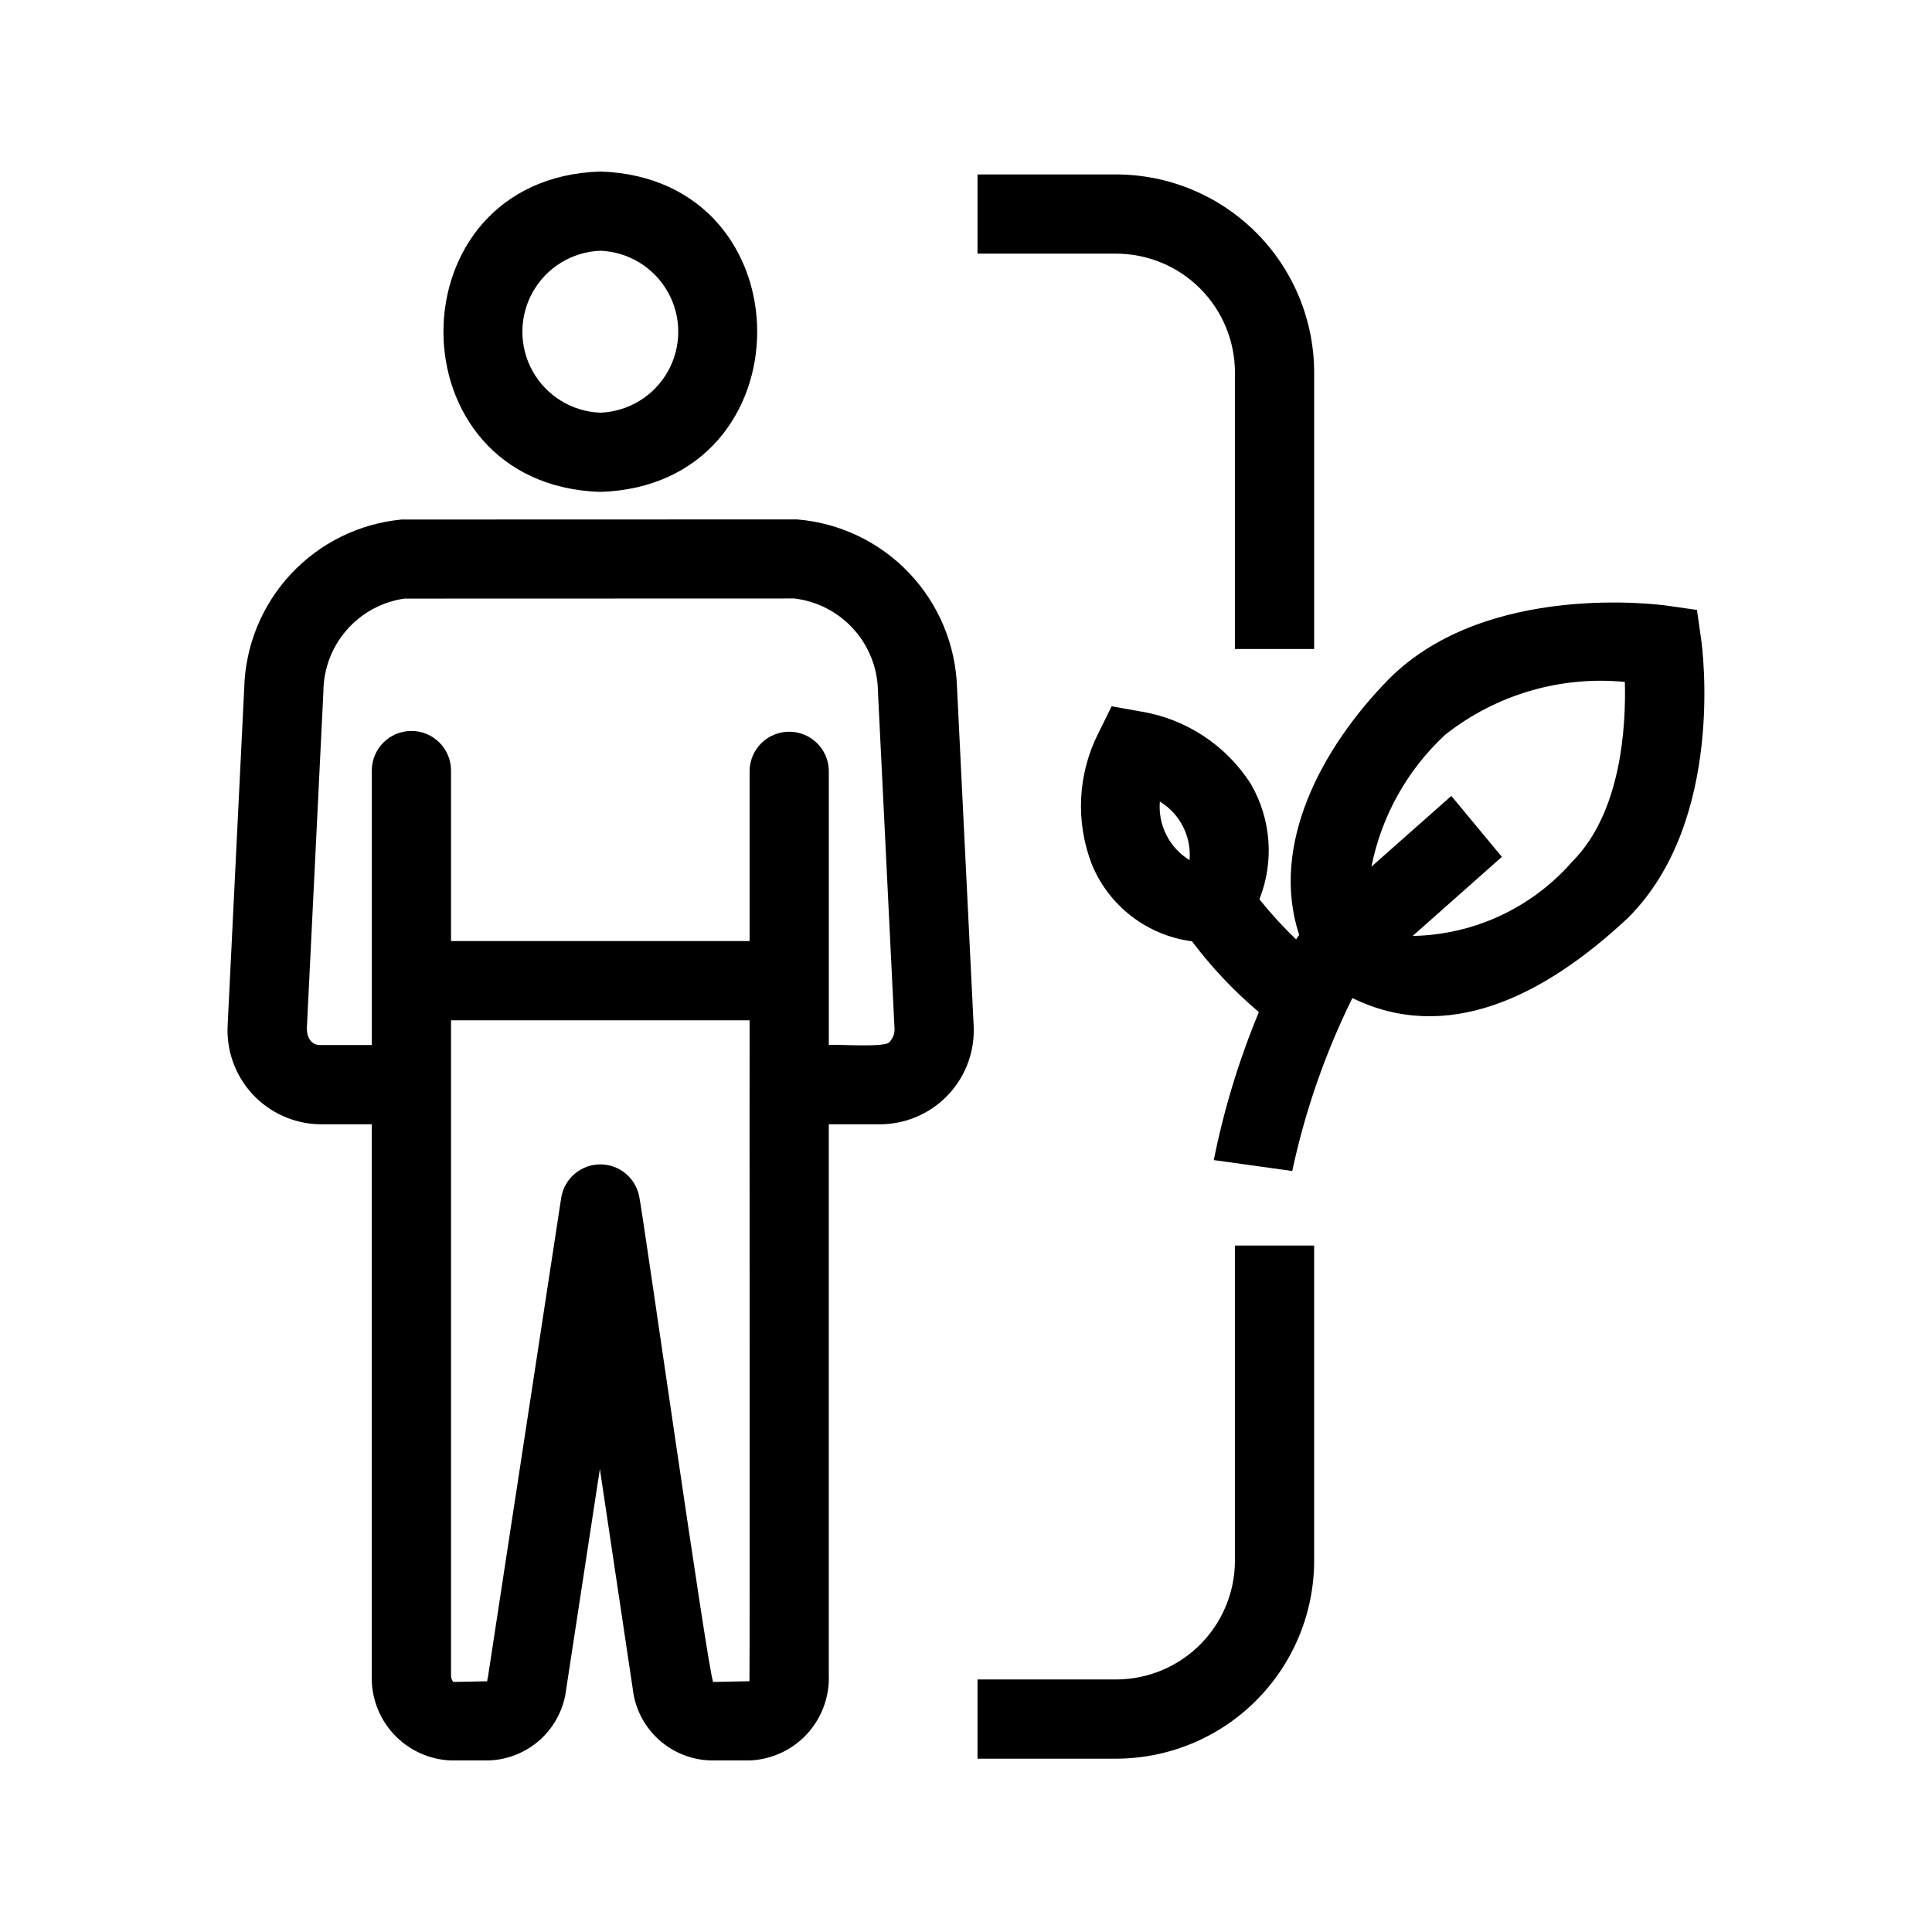 <?xml version="1.0" encoding="UTF-8"?>
<!-- Uploaded to: ICON Repo, www.svgrepo.com, Generator: ICON Repo Mixer Tools -->
<svg fill="#000000" width="800px" height="800px" version="1.1" viewBox="144 144 512 512" xmlns="http://www.w3.org/2000/svg">
 <path d="m355.21 281.65-104.79 0.031h-0.004c-11.195 1.066-21.617 6.191-29.297 14.41s-12.086 18.965-12.395 30.207l-4.383 89.176h0.004c-0.43 6.746 1.902 13.379 6.461 18.371 4.562 4.988 10.953 7.91 17.711 8.094h14.012v145.93c-0.219 5.769 1.848 11.391 5.758 15.637 3.91 4.246 9.34 6.773 15.109 7.027h10.086c5.129-0.16 10.035-2.156 13.812-5.633 3.777-3.477 6.18-8.199 6.762-13.301l8.918-58.312 8.707 58.242c0.566 5.117 2.961 9.855 6.746 13.348 3.781 3.492 8.695 5.5 13.844 5.656h10.508-0.004c5.766-0.254 11.199-2.781 15.109-7.027 3.906-4.246 5.977-9.867 5.754-15.637v-145.93h14.195c6.758-0.184 13.152-3.102 17.711-8.094 4.559-4.988 6.894-11.617 6.469-18.363l-4.387-89.184c-0.34-11.359-4.856-22.191-12.68-30.43-7.828-8.238-18.418-13.301-29.742-14.219zm-12.598 307.89-9.613 0.195c-1.203-1.605-18.965-126.46-19.527-128.21v-0.004c-0.766-5.133-5.168-8.938-10.359-8.945-5.191-0.012-9.609 3.777-10.395 8.906l-19.406 126.94c-0.098 0.656-0.328 1.055-0.082 1.129l-9.105 0.184h-0.004c-0.43-0.523-0.641-1.191-0.594-1.867v-173.47h79.125c-0.047 4.422 0.09 170.72-0.039 175.14zm37.227-169.54c-0.512 1.816-14.746 0.625-16.195 0.941v-72.734c-0.109-5.715-4.777-10.293-10.496-10.293s-10.383 4.578-10.496 10.293v45.191h-79.125v-45.191c0-5.797-4.699-10.496-10.496-10.496s-10.496 4.699-10.496 10.496v72.734h-14.012c-2.309-0.199-3.231-2.34-3.203-4.438l4.383-89.176c0.023-6.004 2.203-11.801 6.141-16.332 3.938-4.535 9.375-7.5 15.32-8.359l103.31-0.031c6.074 0.707 11.68 3.609 15.77 8.16 4.086 4.551 6.367 10.438 6.422 16.551l4.387 89.184v0.004c0.09 1.281-0.348 2.543-1.211 3.496zm-76.746-145.64c55.438-1.777 55.414-83.133 0-84.902-55.434 1.773-55.434 83.137 0 84.902zm0-63.91c7.473 0.289 14.254 4.441 17.91 10.961 3.656 6.523 3.656 14.477 0 21-3.656 6.519-10.441 10.672-17.91 10.957-7.473-0.285-14.258-4.438-17.914-10.957-3.656-6.523-3.656-14.477 0-21 3.656-6.523 10.441-10.676 17.914-10.961zm168.18 263.63h20.992v83.508c-0.02 13.914-5.551 27.25-15.391 37.09s-23.176 15.371-37.09 15.391h-36.734v-20.992h36.734c8.348-0.012 16.352-3.332 22.254-9.234 5.902-5.902 9.223-13.906 9.234-22.254zm-31.488-262.86h-36.734v-20.992h36.734c13.914 0.016 27.25 5.551 37.09 15.391s15.371 23.176 15.391 37.09v73.277h-20.992v-73.277c-0.012-8.348-3.332-16.352-9.234-22.254-5.902-5.902-13.906-9.223-22.254-9.234zm155.04 102.21-1.113-7.789-7.797-1.117c-1.938-0.277-47.918-6.5-73.77 19.352-18.18 18.512-31.625 44.242-23.848 67.902-0.277 0.383-0.559 0.754-0.836 1.16h0.004c-3.465-3.32-6.707-6.867-9.711-10.613 3.957-9.977 3.133-21.215-2.234-30.508-6.539-10.281-17.152-17.289-29.176-19.262l-7.754-1.375-3.484 7.062h-0.004c-5.516 10.867-6.141 23.57-1.715 34.922 2.246 5.414 5.879 10.137 10.531 13.699 4.656 3.562 10.164 5.836 15.973 6.59 5.184 6.902 11.129 13.191 17.723 18.758-5.254 12.652-9.258 25.789-11.953 39.223l20.797 2.891c3.391-15.875 8.746-31.27 15.934-45.828 24.809 12.105 50.277 0.074 73.09-21.297 25.848-25.84 19.625-71.824 19.344-73.77zm-143.45 42.988c2.621 1.602 4.75 3.902 6.141 6.641 1.387 2.742 1.988 5.816 1.73 8.879-2.621-1.602-4.75-3.902-6.141-6.644-1.387-2.738-1.988-5.812-1.73-8.875zm109.27 15.938c-10.676 12.238-26.031 19.387-42.27 19.676 10.109-8.977 22.918-20.328 23.641-20.953l-13.398-16.152c-0.133 0.109-11.18 9.883-21.172 18.742l0.004-0.004c2.664-13.418 9.508-25.652 19.543-34.949 13.469-10.641 30.531-15.656 47.613-14 0.324 12.156-1.039 34.727-13.961 47.641z"/>
</svg>
